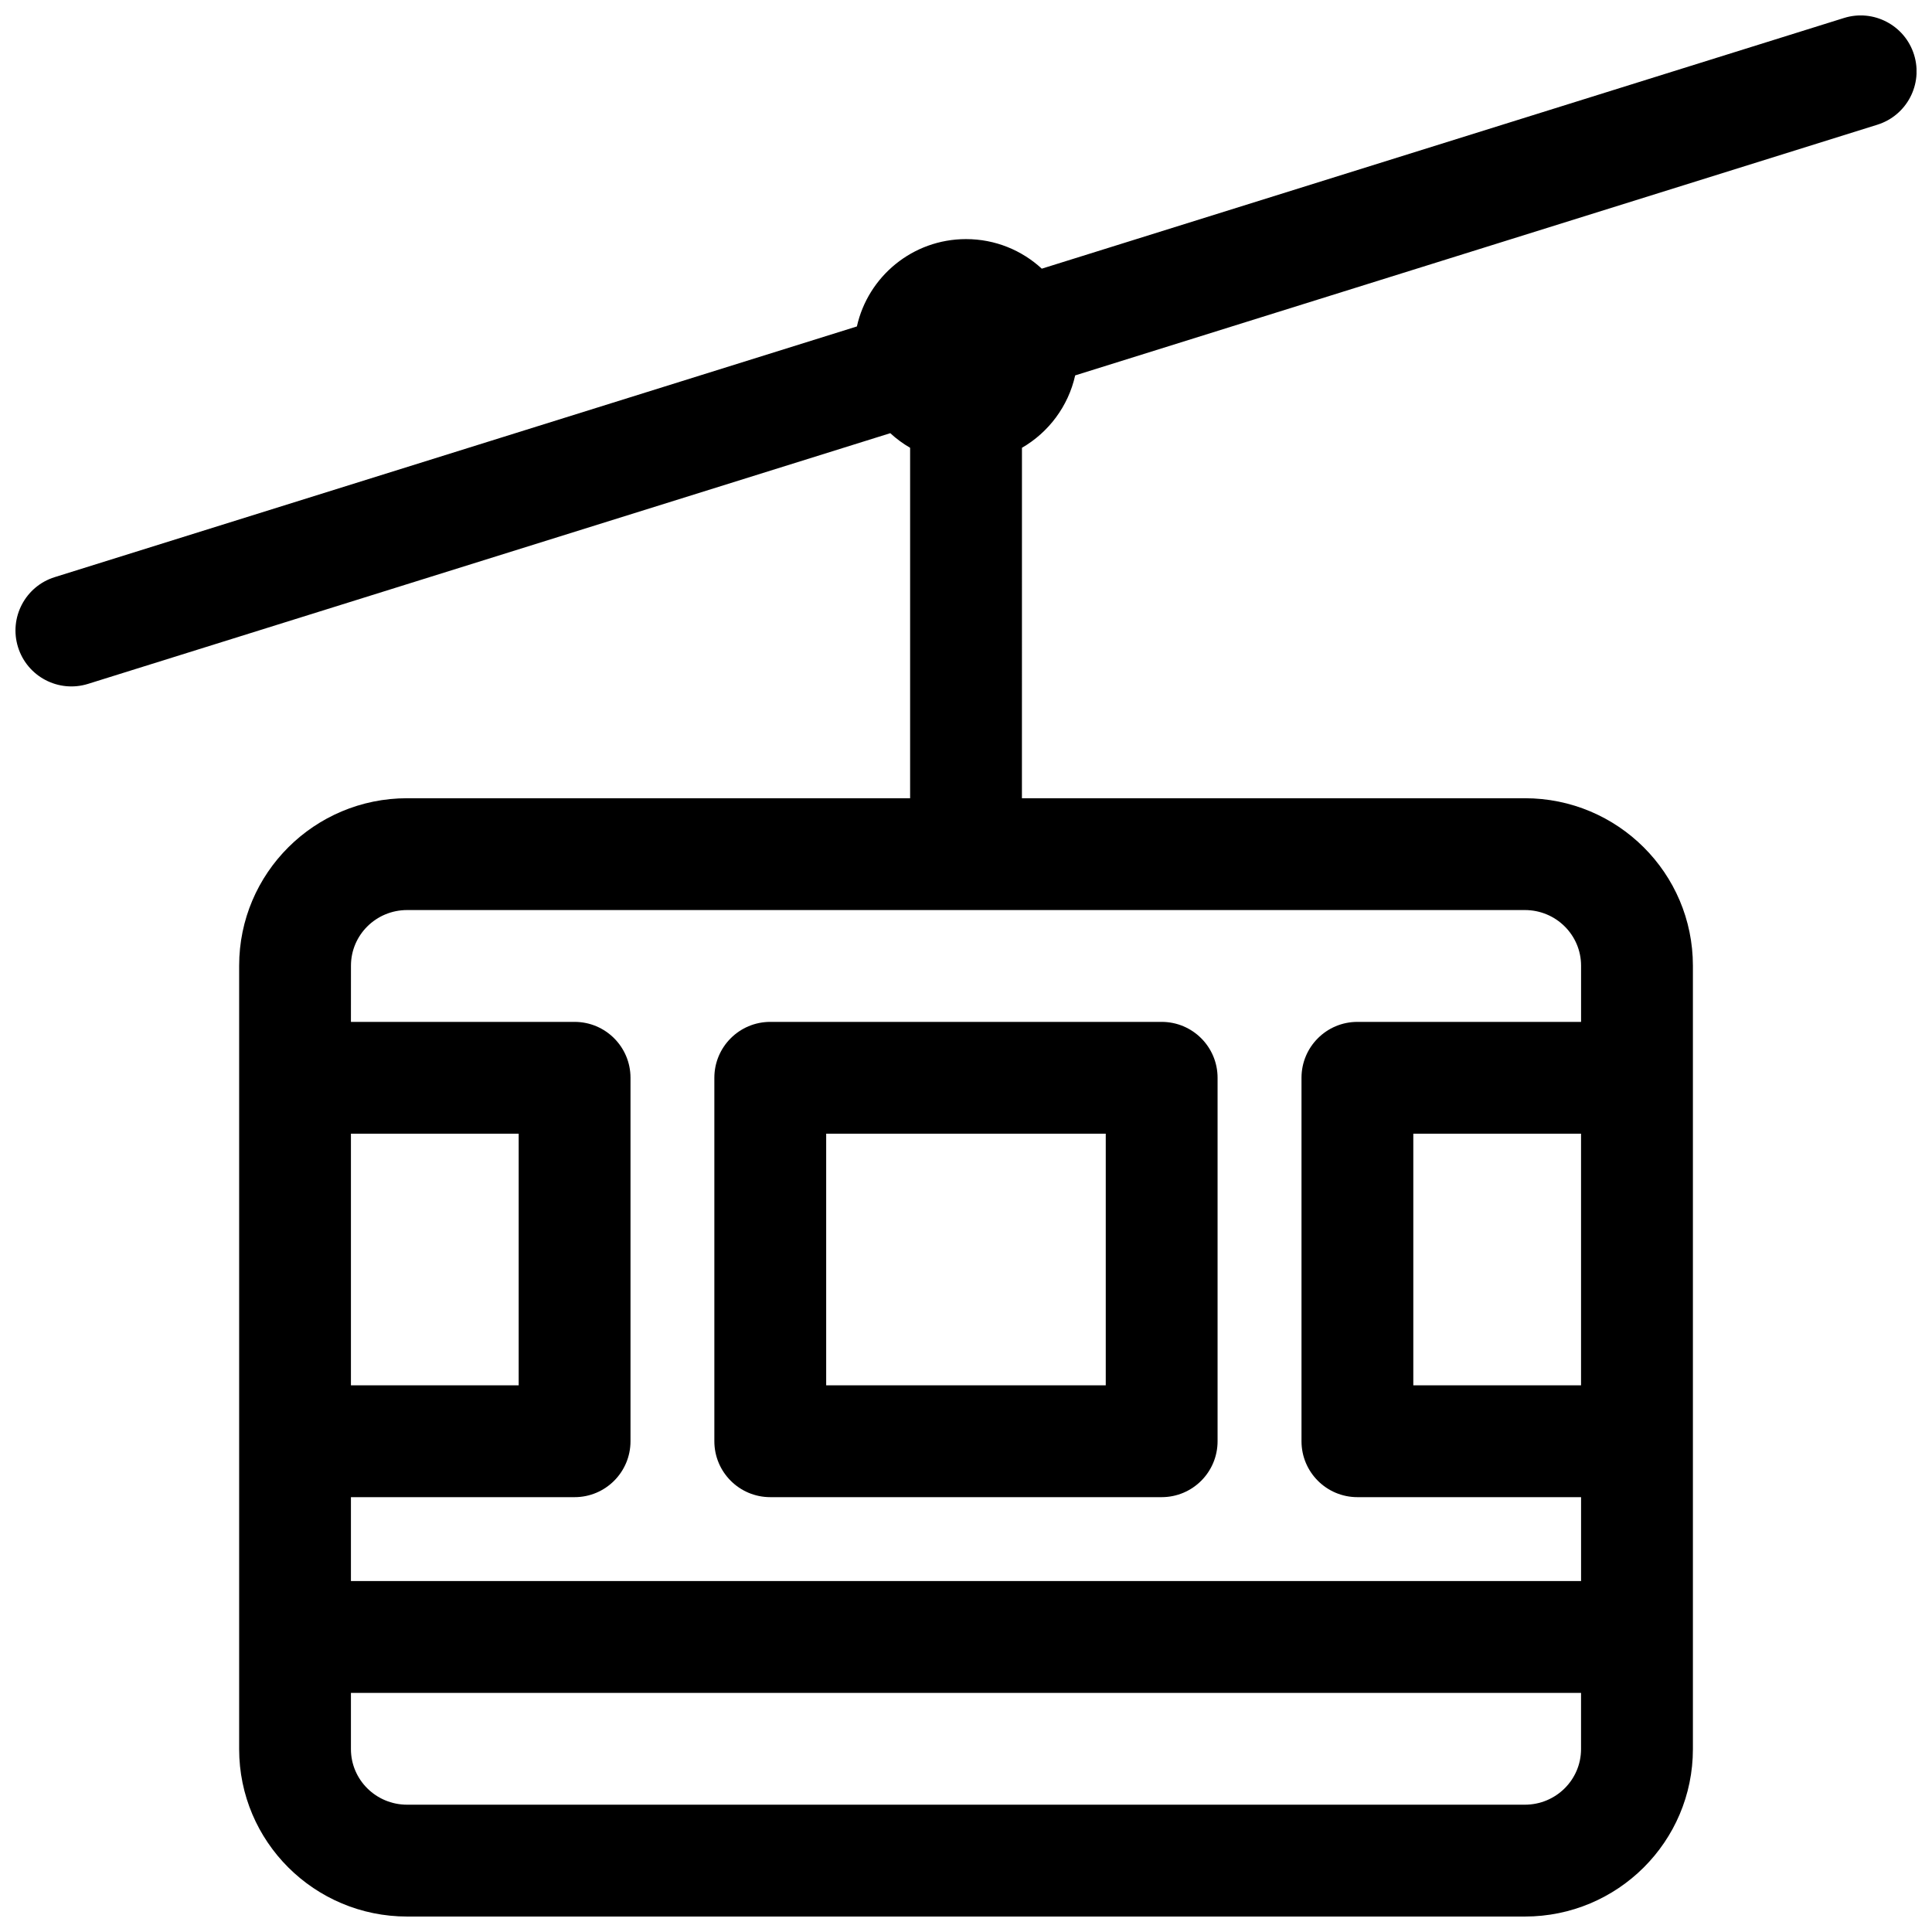<?xml version="1.0" encoding="UTF-8"?>
<!-- Uploaded to: SVG Repo, www.svgrepo.com, Generator: SVG Repo Mixer Tools -->
<svg width="800px" height="800px" version="1.1" viewBox="144 144 512 512" xmlns="http://www.w3.org/2000/svg">
 <defs>
  <clipPath id="a">
   <path d="m148.09 148.09h503.81v503.81h-503.81z"/>
  </clipPath>
 </defs>
 <g clip-path="url(#a)">
  <path d="m414.82 355.54h133.29c24.578 0 44.527 19.848 44.527 44.383v207.6c0 24.527-19.945 44.379-44.527 44.379h-296.21c-24.574 0-44.523-19.848-44.523-44.379v-207.6c0-24.531 19.941-44.383 44.523-44.383h133.29v-92.871c-1.895-1.098-3.66-2.398-5.258-3.871l-212.59 66.434c-7.812 2.441-16.121-1.914-18.562-9.723-2.441-7.812 1.91-16.125 9.723-18.562l212.58-66.434c2.957-13.25 14.785-23.148 28.926-23.148 7.746 0 14.797 2.969 20.074 7.836l212.59-66.434c7.812-2.441 16.125 1.91 18.566 9.723 2.438 7.812-1.914 16.121-9.727 18.562l-212.58 66.434c-1.828 8.188-7.047 15.102-14.105 19.184zm-177.82 237.09v14.891c0 8.133 6.648 14.742 14.891 14.742h296.21c8.246 0 14.891-6.613 14.891-14.742v-14.891zm0-177.82h59.273c8.184 0 14.816 6.633 14.816 14.816v96.316c0 8.184-6.633 14.82-14.816 14.82h-59.273v22.227h326v-22.227h-59.273c-8.184 0-14.816-6.637-14.816-14.82v-96.316c0-8.184 6.633-14.816 14.816-14.816h59.273v-14.891c0-8.133-6.648-14.746-14.891-14.746h-296.21c-8.242 0-14.891 6.613-14.891 14.746zm0 96.316h44.457v-66.68h-44.457zm281.54-66.68v66.68h44.453v-66.68zm-170.41-29.637h103.72c8.188 0 14.82 6.633 14.82 14.816v96.316c0 8.184-6.633 14.82-14.82 14.82h-103.72c-8.184 0-14.82-6.637-14.82-14.82v-96.316c0-8.184 6.637-14.816 14.82-14.816zm14.816 96.316h74.09v-66.68h-74.09z"/>
 </g>
</svg>